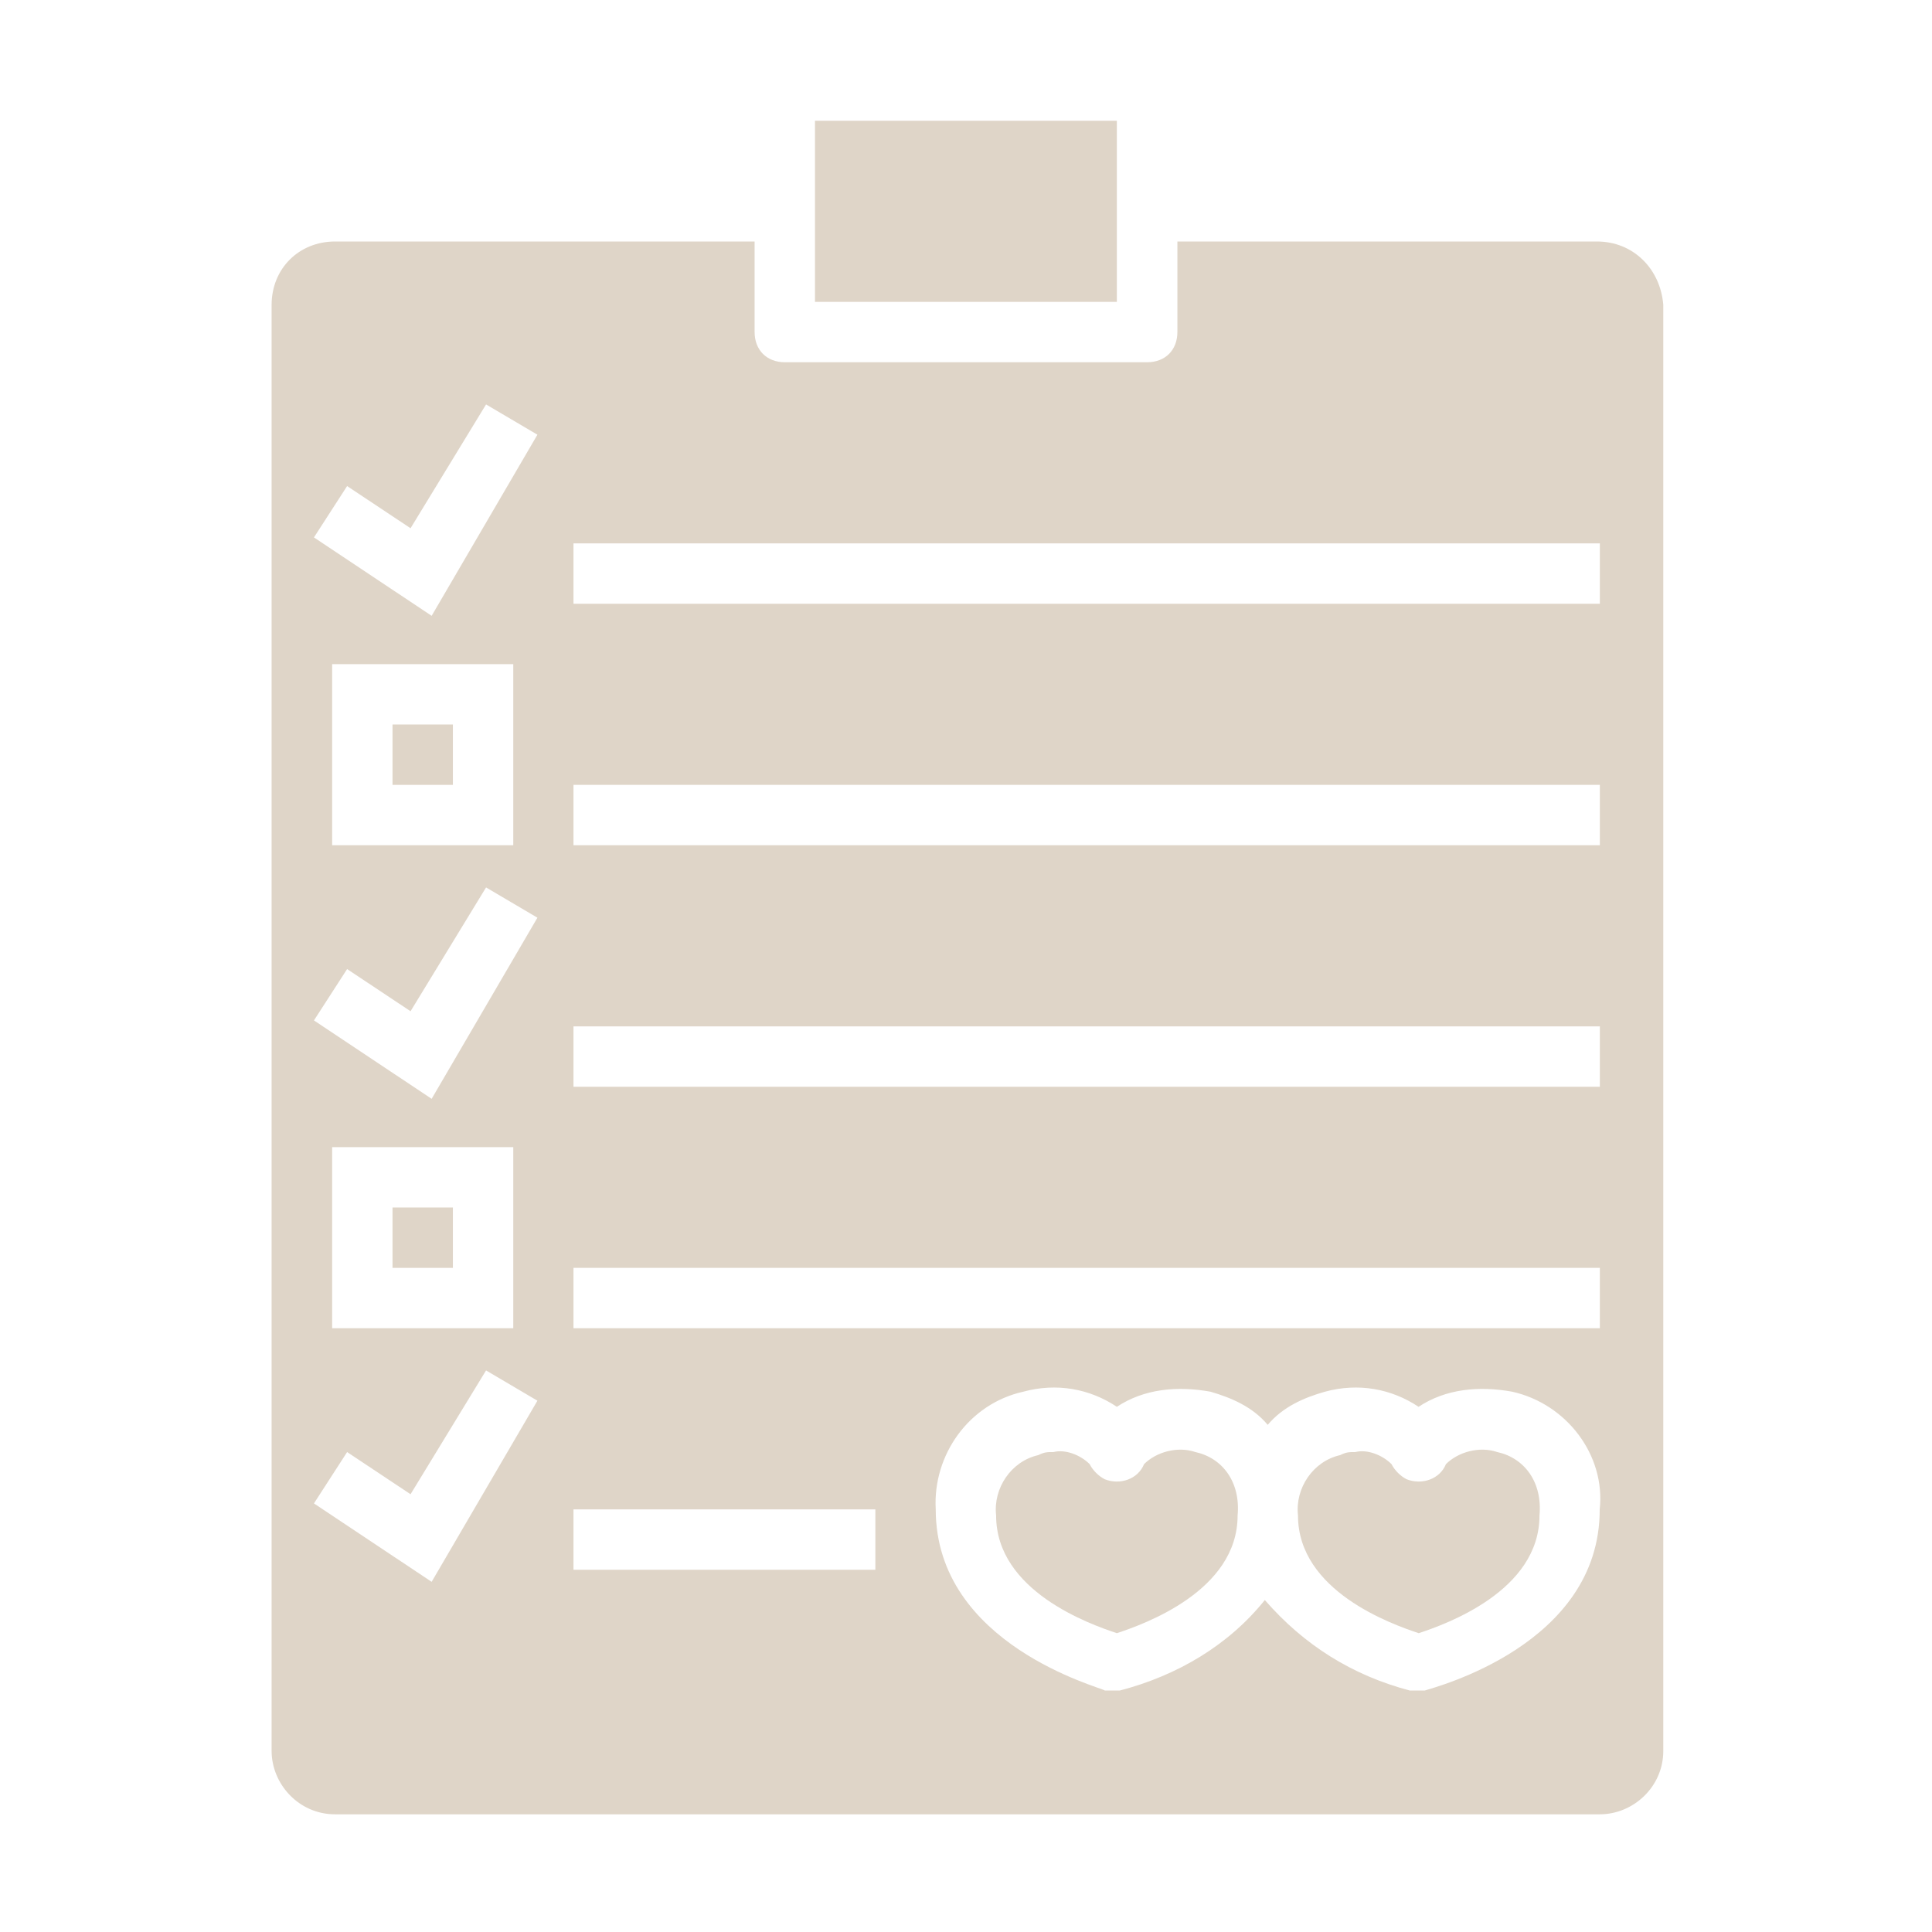 <?xml version="1.0" encoding="utf-8"?>
<!-- Generator: Adobe Illustrator 27.5.0, SVG Export Plug-In . SVG Version: 6.00 Build 0)  -->
<svg version="1.1" id="Layer_1" xmlns="http://www.w3.org/2000/svg" xmlns:xlink="http://www.w3.org/1999/xlink" x="0px" y="0px"
	 viewBox="0 0 1200 1200" style="enable-background:new 0 0 1200 1200;" xml:space="preserve">
<style type="text/css">
	.st0{fill:#DFD5C8;}
</style>
<g>
	<path class="st0" d="M742.5,901.9c-11.2-3.8-24.4,0-31.9,7.5c-3.8,9.4-15,13.1-24.4,9.4c-3.8-1.9-7.5-5.6-9.4-9.4
		c-5.6-5.6-15-9.4-22.5-7.5c-3.8,0-5.6,0-9.4,1.9c-16.9,3.8-28.1,20.6-26.2,37.5c0,46.9,58.1,67.5,75,73.1c16.9-5.6,75-26.2,75-73.1
		C770.6,920.6,759.4,905.6,742.5,901.9z"/>
	<path class="st0" d="M930,901.9c-11.2-3.8-24.4,0-31.9,7.5c-3.8,9.4-15,13.1-24.4,9.4c-3.8-1.9-7.5-5.6-9.4-9.4
		c-5.6-5.6-15-9.4-22.5-7.5c-3.8,0-5.6,0-9.4,1.9c-16.9,3.8-28.1,20.6-26.2,37.5c0,46.9,58.1,67.5,75,73.1c16.9-5.6,75-26.2,75-73.1
		C958.1,920.6,946.9,905.6,930,901.9z"/>
	<path class="st0" d="M506.2,75h187.5v112.5H506.2V75z"/>
	<path class="st0" d="M991.9,150H731.3v56.2c0,11.2-7.5,18.8-18.8,18.8h-225c-11.2,0-18.8-7.5-18.8-18.8V150H208.1
		c-22.5,0-39.4,16.9-39.4,39.4v898.1c0,20.6,16.9,39.4,39.4,39.4h785.6c20.6,0,39.4-16.9,39.4-39.4V189.4
		C1031.3,166.9,1014.4,150,991.9,150L991.9,150z M268.1,982.5L195,933.8l20.6-31.9l39.4,26.2l46.9-76.9l31.9,18.8L268.1,982.5z
		 M206.3,825V712.5h112.5V825H206.3z M268.1,682.5L195,633.8l20.6-31.9l39.4,26.2l46.9-76.9l31.9,18.8L268.1,682.5z M206.3,525
		V412.5h112.5V525H206.3z M268.1,382.5L195,333.8l20.6-31.9l39.4,26.2l46.9-76.9l31.9,18.8L268.1,382.5z M543.8,975H356.2v-37.5
		h187.5V975z M885,1050h-9.4c-35.6-9.4-65.6-28.1-90-56.2c-22.5,28.1-54.4,46.9-90,56.2h-9.4c-1.9-1.9-105-28.1-105-112.5
		c-1.9-33.8,20.6-65.6,54.4-73.1c20.6-5.6,41.2-1.9,58.1,9.4c16.9-11.2,37.5-13.1,58.1-9.4c13.1,3.8,26.2,9.4,35.6,20.6
		c9.4-11.2,22.5-16.9,35.6-20.6c20.6-5.6,41.2-1.9,58.1,9.4c16.9-11.2,37.5-13.1,58.1-9.4c33.8,7.5,58.1,39.4,54.4,73.1
		C993.8,1021.9,890.6,1048.1,885,1050z M993.8,825H356.2v-37.5h637.5V825z M993.8,675H356.2v-37.5h637.5V675z M993.8,525H356.2
		v-37.5h637.5V525z M993.8,375H356.2v-37.5h637.5V375z"/>
	<path class="st0" d="M243.8,750h37.5v37.5h-37.5V750z"/>
	<path class="st0" d="M243.8,450h37.5v37.5h-37.5V450z"/>
</g>
</svg>
